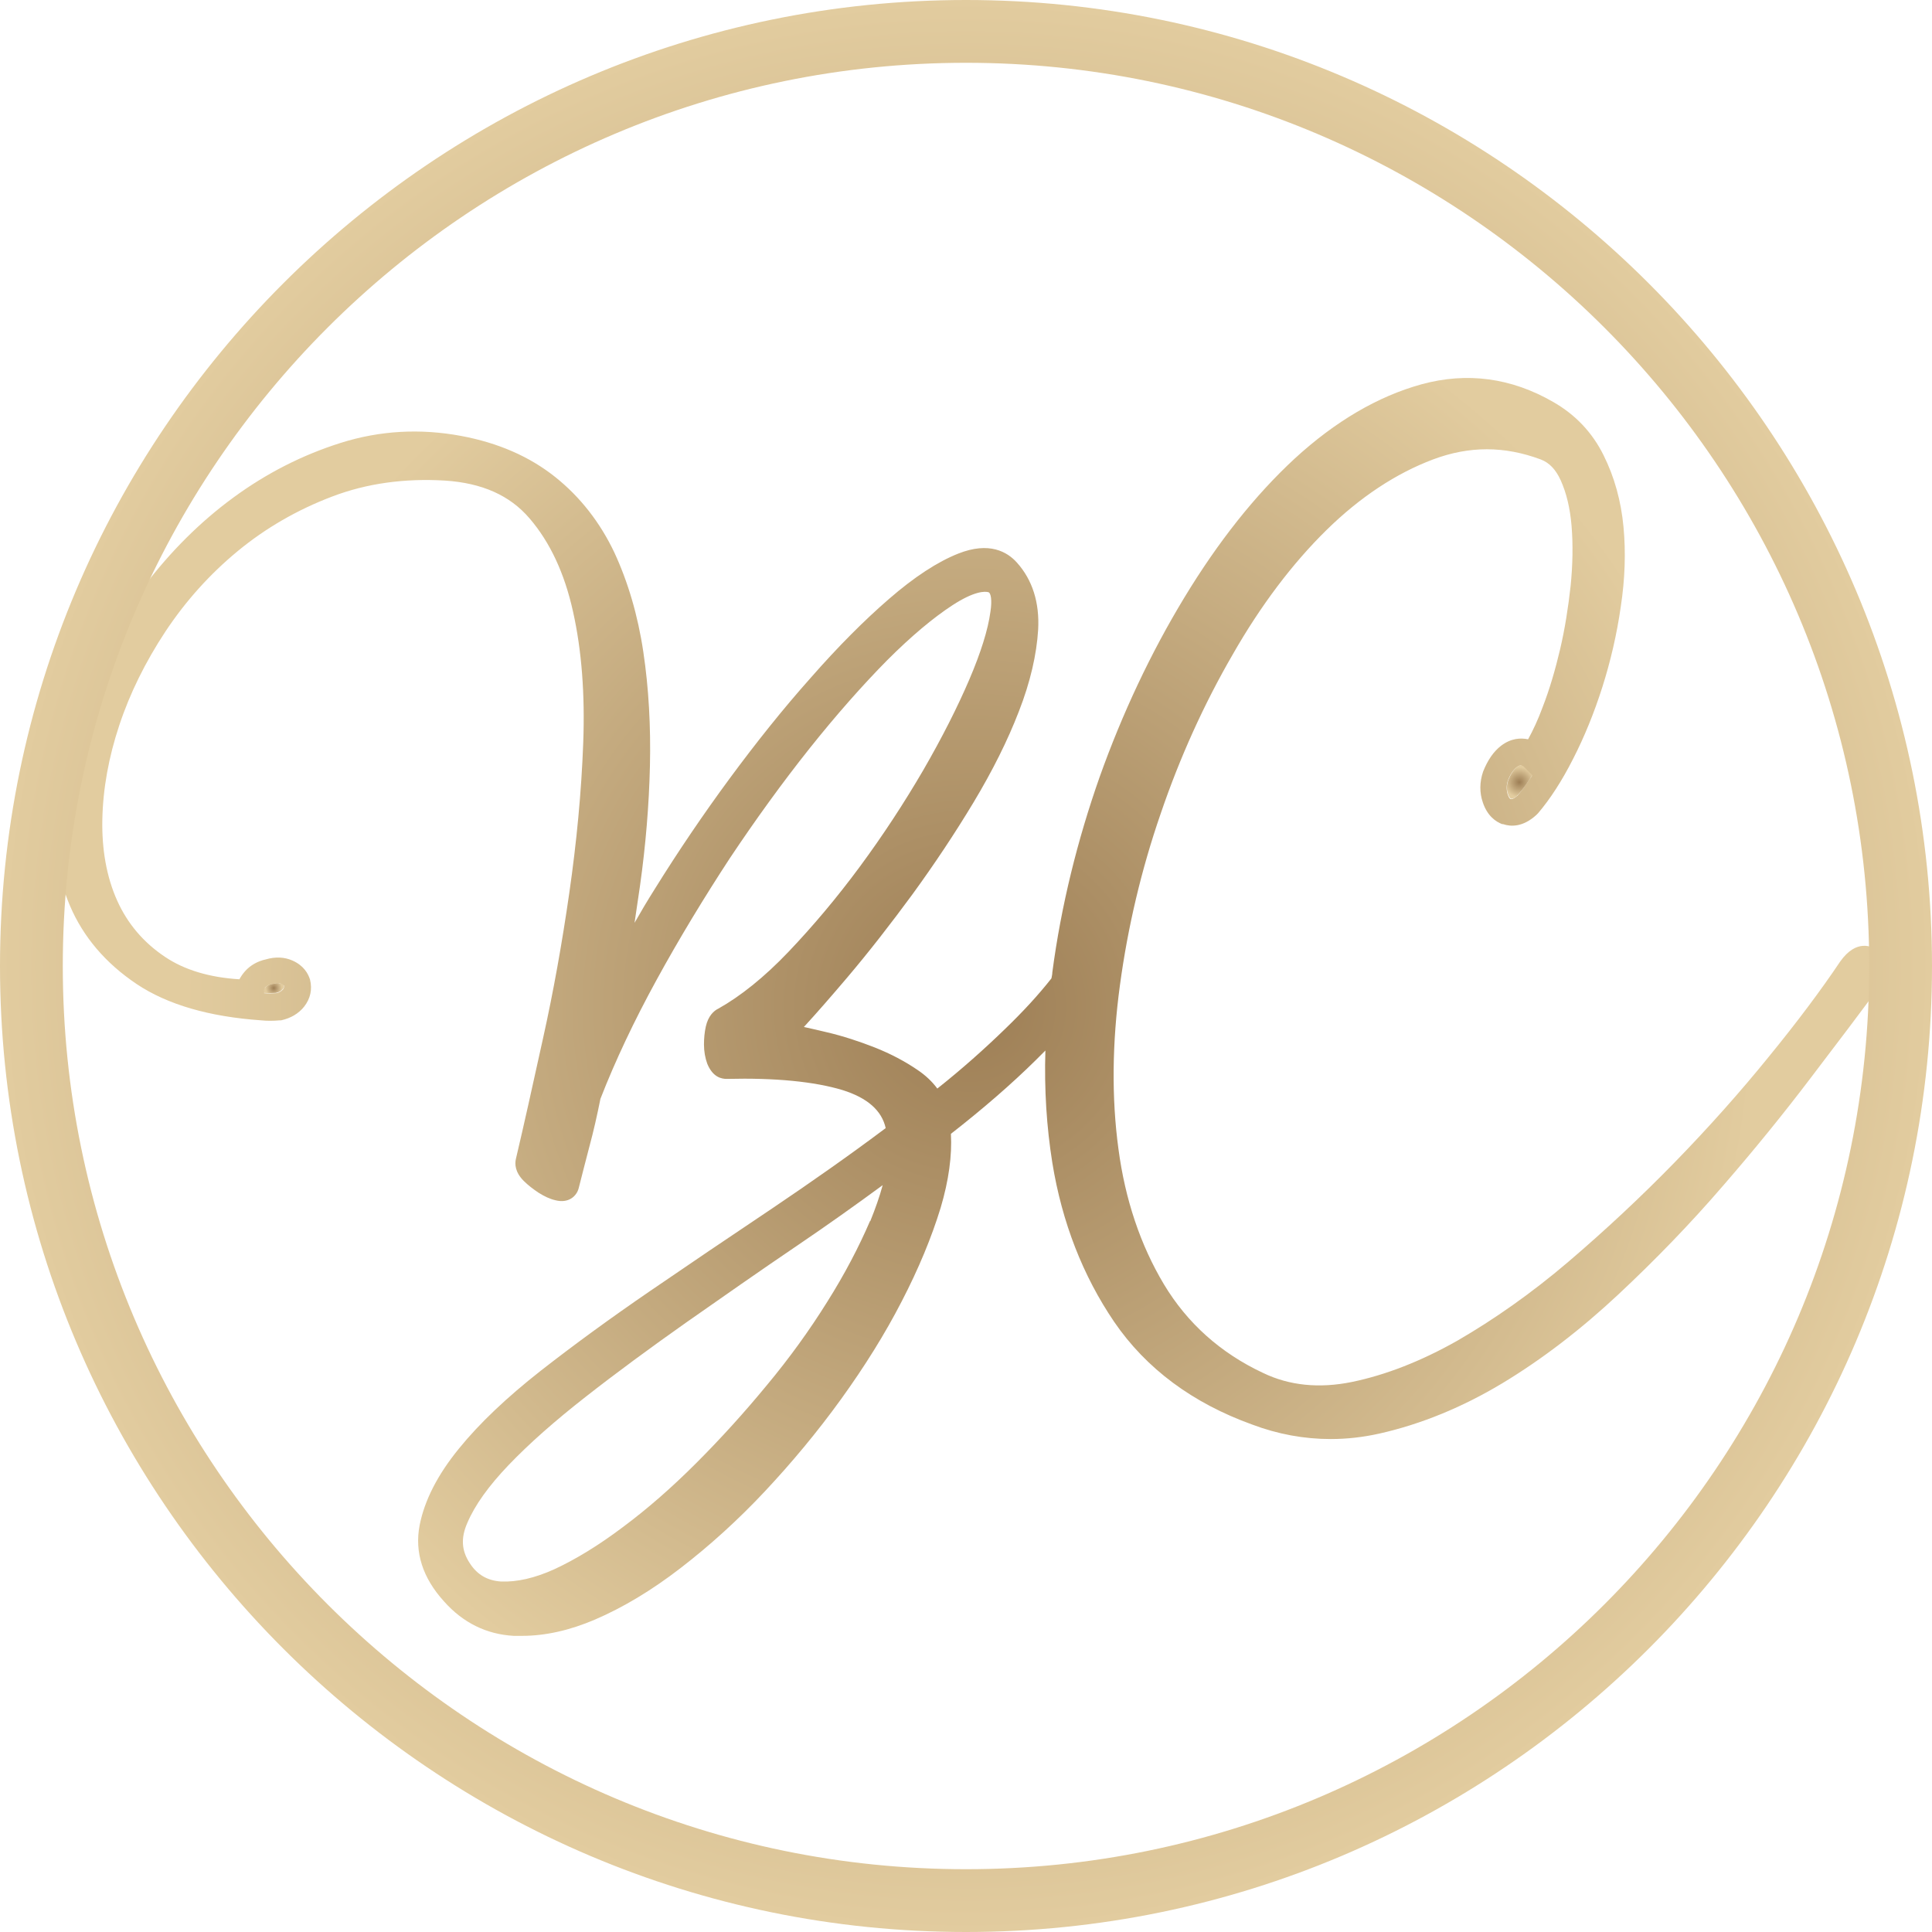 <?xml version="1.0" encoding="UTF-8"?>
<svg xmlns="http://www.w3.org/2000/svg" xmlns:xlink="http://www.w3.org/1999/xlink" id="uuid-c67f088d-6180-480f-b523-bede2f1c3215" viewBox="0 0 64 64">
  <defs>
    <style>.uuid-95cc1423-8703-4f50-a838-8d7378b0fb5e{fill:url(#uuid-5ea5ddc7-5891-40bf-96e9-15119c2d12ed);}.uuid-95cc1423-8703-4f50-a838-8d7378b0fb5e,.uuid-802c9e5b-019d-47a7-93fe-0909eaec7048,.uuid-af53ca40-2f64-4bc7-8f17-4a7e83fb405f,.uuid-192778ae-bc67-47c3-adec-dc6fc0baf7d1{stroke-width:0px;}.uuid-802c9e5b-019d-47a7-93fe-0909eaec7048{fill:url(#uuid-a0dcf2e4-bd27-42b5-ab6a-77ea1ea57ea9);}.uuid-af53ca40-2f64-4bc7-8f17-4a7e83fb405f{fill:url(#uuid-6801617c-6535-4951-a724-0ac567562e83);}.uuid-192778ae-bc67-47c3-adec-dc6fc0baf7d1{fill:url(#uuid-8d6aa74d-7f23-4c45-a545-1dc340e3296b);}</style>
    <radialGradient id="uuid-6801617c-6535-4951-a724-0ac567562e83" cx="9.07" cy="32.73" fx="9.07" fy="32.73" r=".27" gradientUnits="userSpaceOnUse">
      <stop offset="0" stop-color="#9d7e55"></stop>
      <stop offset="1" stop-color="#e2cc9f"></stop>
    </radialGradient>
    <radialGradient id="uuid-a0dcf2e4-bd27-42b5-ab6a-77ea1ea57ea9" cx="32.14" cy="33.34" fx="32.14" fy="33.34" r="26.02" xlink:href="#uuid-6801617c-6535-4951-a724-0ac567562e83"></radialGradient>
    <radialGradient id="uuid-5ea5ddc7-5891-40bf-96e9-15119c2d12ed" cx="50.33" cy="25.91" fx="50.33" fy="25.91" r=".5" xlink:href="#uuid-6801617c-6535-4951-a724-0ac567562e83"></radialGradient>
    <radialGradient id="uuid-8d6aa74d-7f23-4c45-a545-1dc340e3296b" cx="32" cy="32" fx="32" fy="32" r="32" xlink:href="#uuid-6801617c-6535-4951-a724-0ac567562e83"></radialGradient>
  </defs>
  <path class="uuid-af53ca40-2f64-4bc7-8f17-4a7e83fb405f" d="m9.41,32.64s-.03-.03-.08-.05c-.03-.01-.12-.05-.29,0h-.03c-.11.03-.19.08-.25.14-.04.04-.04.06-.04.07v.09s.02,0,.02,0c.11.01.24.01.4,0,.14-.03.2-.09.23-.13.05-.06.04-.09.03-.12Z"></path>
  <path class="uuid-802c9e5b-019d-47a7-93fe-0909eaec7048" d="m62.48,31.93c-.02-.13-.09-.32-.31-.47-.15-.1-.67-.37-1.21.39h0c-.63.94-1.43,2.01-2.37,3.16-.94,1.16-1.99,2.34-3.11,3.49-1.12,1.15-2.31,2.26-3.54,3.31-1.21,1.03-2.45,1.9-3.66,2.6-1.2.68-2.38,1.14-3.5,1.37-1.08.22-2.07.12-2.94-.3-1.41-.66-2.51-1.65-3.28-2.93-.78-1.3-1.29-2.82-1.51-4.49-.23-1.69-.21-3.52.05-5.43.26-1.92.71-3.83,1.35-5.68.63-1.85,1.43-3.62,2.38-5.26.93-1.63,1.98-3.02,3.11-4.13,1.12-1.1,2.31-1.88,3.53-2.34,1.2-.45,2.36-.45,3.57,0,.29.11.5.34.66.69.19.42.31.92.36,1.51.05.61.04,1.27-.03,1.98-.08.72-.19,1.43-.35,2.11-.16.68-.35,1.33-.58,1.92-.15.41-.32.77-.48,1.06-.24-.05-.56-.04-.89.21-.25.19-.45.48-.6.86-.12.35-.12.7-.01,1.02.15.45.43.64.64.72h.03c.26.09.66.1,1.1-.3l.06-.06c.4-.47.79-1.07,1.16-1.8.37-.72.7-1.53.97-2.38.27-.85.48-1.75.61-2.66.14-.92.17-1.81.09-2.65-.08-.85-.3-1.65-.66-2.37-.37-.75-.93-1.34-1.66-1.76-1.4-.81-2.87-1-4.37-.59-1.45.4-2.86,1.23-4.2,2.46-1.31,1.21-2.54,2.76-3.66,4.61-1.11,1.83-2.05,3.83-2.8,5.93-.74,2.1-1.28,4.28-1.57,6.48,0,.07-.02.14-.03.2-.44.56-.95,1.11-1.53,1.67-.68.66-1.43,1.33-2.25,1.98-.17-.23-.39-.44-.66-.62-.41-.28-.88-.53-1.41-.74-.51-.2-1.05-.38-1.61-.51-.26-.06-.5-.12-.74-.17.44-.48.91-1.02,1.42-1.62.73-.86,1.46-1.8,2.18-2.78.72-.99,1.4-2.01,2.02-3.04.63-1.05,1.13-2.05,1.5-3.01.38-.97.59-1.89.64-2.71.05-.9-.19-1.65-.7-2.22-.32-.36-.92-.71-1.95-.3-.68.27-1.45.77-2.29,1.5-.81.7-1.69,1.58-2.6,2.62-.91,1.02-1.81,2.15-2.68,3.33s-1.71,2.42-2.48,3.66c-.24.38-.46.75-.67,1.12.06-.4.12-.81.18-1.22.19-1.35.3-2.69.33-3.98.03-1.31-.04-2.58-.22-3.78-.18-1.21-.51-2.32-.96-3.29-.47-.99-1.13-1.84-1.96-2.5-.84-.67-1.88-1.13-3.12-1.36-1.34-.25-2.68-.18-3.98.23-1.27.4-2.47,1.01-3.57,1.82-1.09.8-2.07,1.78-2.93,2.91-.86,1.12-1.55,2.31-2.05,3.52-.51,1.21-.82,2.45-.92,3.67-.11,1.25.06,2.39.5,3.42.44,1.03,1.18,1.9,2.21,2.59,1.02.68,2.4,1.08,4.12,1.2.19.02.4.02.62,0h.04c.32-.07.58-.22.77-.46.2-.26.27-.56.19-.89-.06-.19-.2-.46-.58-.63-.27-.12-.57-.13-.88-.04-.28.06-.52.2-.69.39-.08.09-.14.18-.19.27-.99-.06-1.82-.31-2.46-.74-.72-.48-1.25-1.11-1.59-1.87-.35-.78-.51-1.69-.49-2.68.02-1.02.21-2.07.56-3.12.35-1.06.87-2.11,1.53-3.11.67-1.01,1.47-1.9,2.39-2.66.92-.76,1.97-1.37,3.13-1.81,1.15-.44,2.41-.61,3.74-.53,1.23.08,2.15.49,2.8,1.25.68.79,1.16,1.82,1.44,3.08.29,1.29.4,2.75.34,4.36-.06,1.63-.22,3.29-.46,4.96-.24,1.67-.53,3.29-.87,4.82-.35,1.59-.64,2.9-.9,4-.04.17-.03.44.26.73.14.14.31.27.49.39.19.12.38.21.56.25.43.11.7-.13.77-.4.11-.44.23-.9.36-1.4.13-.48.25-1.01.36-1.56.49-1.26,1.12-2.59,1.86-3.94.75-1.37,1.57-2.72,2.42-4.02.86-1.29,1.75-2.52,2.65-3.65.9-1.13,1.77-2.11,2.57-2.92.8-.8,1.53-1.41,2.16-1.82.72-.47,1.08-.47,1.2-.43.07.03.12.25.06.64-.08.6-.32,1.36-.7,2.25-.39.91-.9,1.92-1.53,3.01-.63,1.08-1.33,2.15-2.09,3.18s-1.56,1.98-2.37,2.83c-.8.84-1.59,1.47-2.32,1.88-.15.07-.34.24-.42.6-.04.18-.06.38-.06.59,0,.23.04.45.11.64.09.22.21.35.33.42.12.07.24.08.31.08,1.62-.04,2.91.09,3.84.37.83.26,1.3.68,1.43,1.26h0c-1.2.9-2.47,1.79-3.76,2.66-1.42.95-2.78,1.87-4.05,2.74-1.3.89-2.52,1.78-3.62,2.64-1.12.88-2.03,1.74-2.71,2.58-.71.87-1.14,1.72-1.3,2.54-.17.89.1,1.74.81,2.52.63.71,1.41,1.09,2.31,1.14.09,0,.18,0,.27,0,.77,0,1.58-.18,2.42-.54.91-.39,1.87-.96,2.84-1.71.96-.74,1.9-1.59,2.79-2.54.89-.95,1.74-1.97,2.52-3.05.78-1.08,1.46-2.17,2.01-3.24.56-1.08.99-2.12,1.29-3.1.27-.91.38-1.73.34-2.45,1.05-.82,2-1.64,2.82-2.45.11-.11.21-.21.31-.31-.04,1.29.04,2.53.23,3.72.32,1.97,1.01,3.74,2.05,5.27,1.06,1.55,2.6,2.69,4.57,3.4.85.32,1.72.48,2.6.48.54,0,1.07-.06,1.61-.18,1.38-.31,2.75-.87,4.08-1.67,1.31-.79,2.6-1.78,3.84-2.94,1.23-1.15,2.39-2.35,3.45-3.58,1.06-1.22,2.04-2.43,2.92-3.59.9-1.18,1.64-2.16,2.25-2.99.2-.26.27-.5.24-.74Zm-12.22-5.57c-.12.11-.19.12-.22.11-.04-.02-.07-.08-.1-.17-.04-.14-.04-.29.01-.44.08-.21.18-.36.3-.45.07-.05.11-.06.14-.05.04.02.05.03.05.03l.31.31c-.17.25-.33.48-.49.67Zm-41.5,6.37c.06-.06.14-.11.25-.13h.03c.17-.06.26-.02.29,0,.05.02.07.04.08.05,0,.03.01.05-.03.12-.04.04-.09.1-.23.13-.15.01-.29.01-.4,0h0s-.01-.09-.01-.09c0,0,0-.02.04-.07Zm20.06,7.72c-.37.86-.84,1.76-1.42,2.68-.58.93-1.25,1.86-2,2.76-.75.91-1.53,1.77-2.34,2.58s-1.61,1.51-2.43,2.12c-.81.61-1.57,1.07-2.26,1.39-.66.3-1.25.43-1.77.41-.45-.03-.79-.22-1.04-.61h0c-.27-.41-.3-.83-.08-1.33.25-.59.71-1.23,1.37-1.92.68-.71,1.53-1.46,2.54-2.25,1.02-.8,2.15-1.63,3.34-2.47,1.2-.84,2.44-1.71,3.71-2.57.96-.65,1.9-1.32,2.8-1.98-.1.37-.24.77-.41,1.19Z"></path>
  <path class="uuid-95cc1423-8703-4f50-a838-8d7378b0fb5e" d="m50.45,25.38s-.01-.01-.05-.03c-.03,0-.07,0-.14.05-.12.09-.22.25-.3.45-.05.15-.06.3-.01.44.03.09.06.14.1.17.04,0,.1,0,.22-.11.17-.19.33-.42.49-.67l-.31-.31Z"></path>
  <path class="uuid-192778ae-bc67-47c3-adec-dc6fc0baf7d1" d="m32,64C14.36,64,0,49.64,0,32S14.36,0,32,0s32,14.36,32,32-14.36,32-32,32Zm0-61.92C15.5,2.08,2.08,15.5,2.08,32s13.42,29.92,29.92,29.92,29.92-13.42,29.92-29.92S48.5,2.08,32,2.08Z"></path>
</svg>
